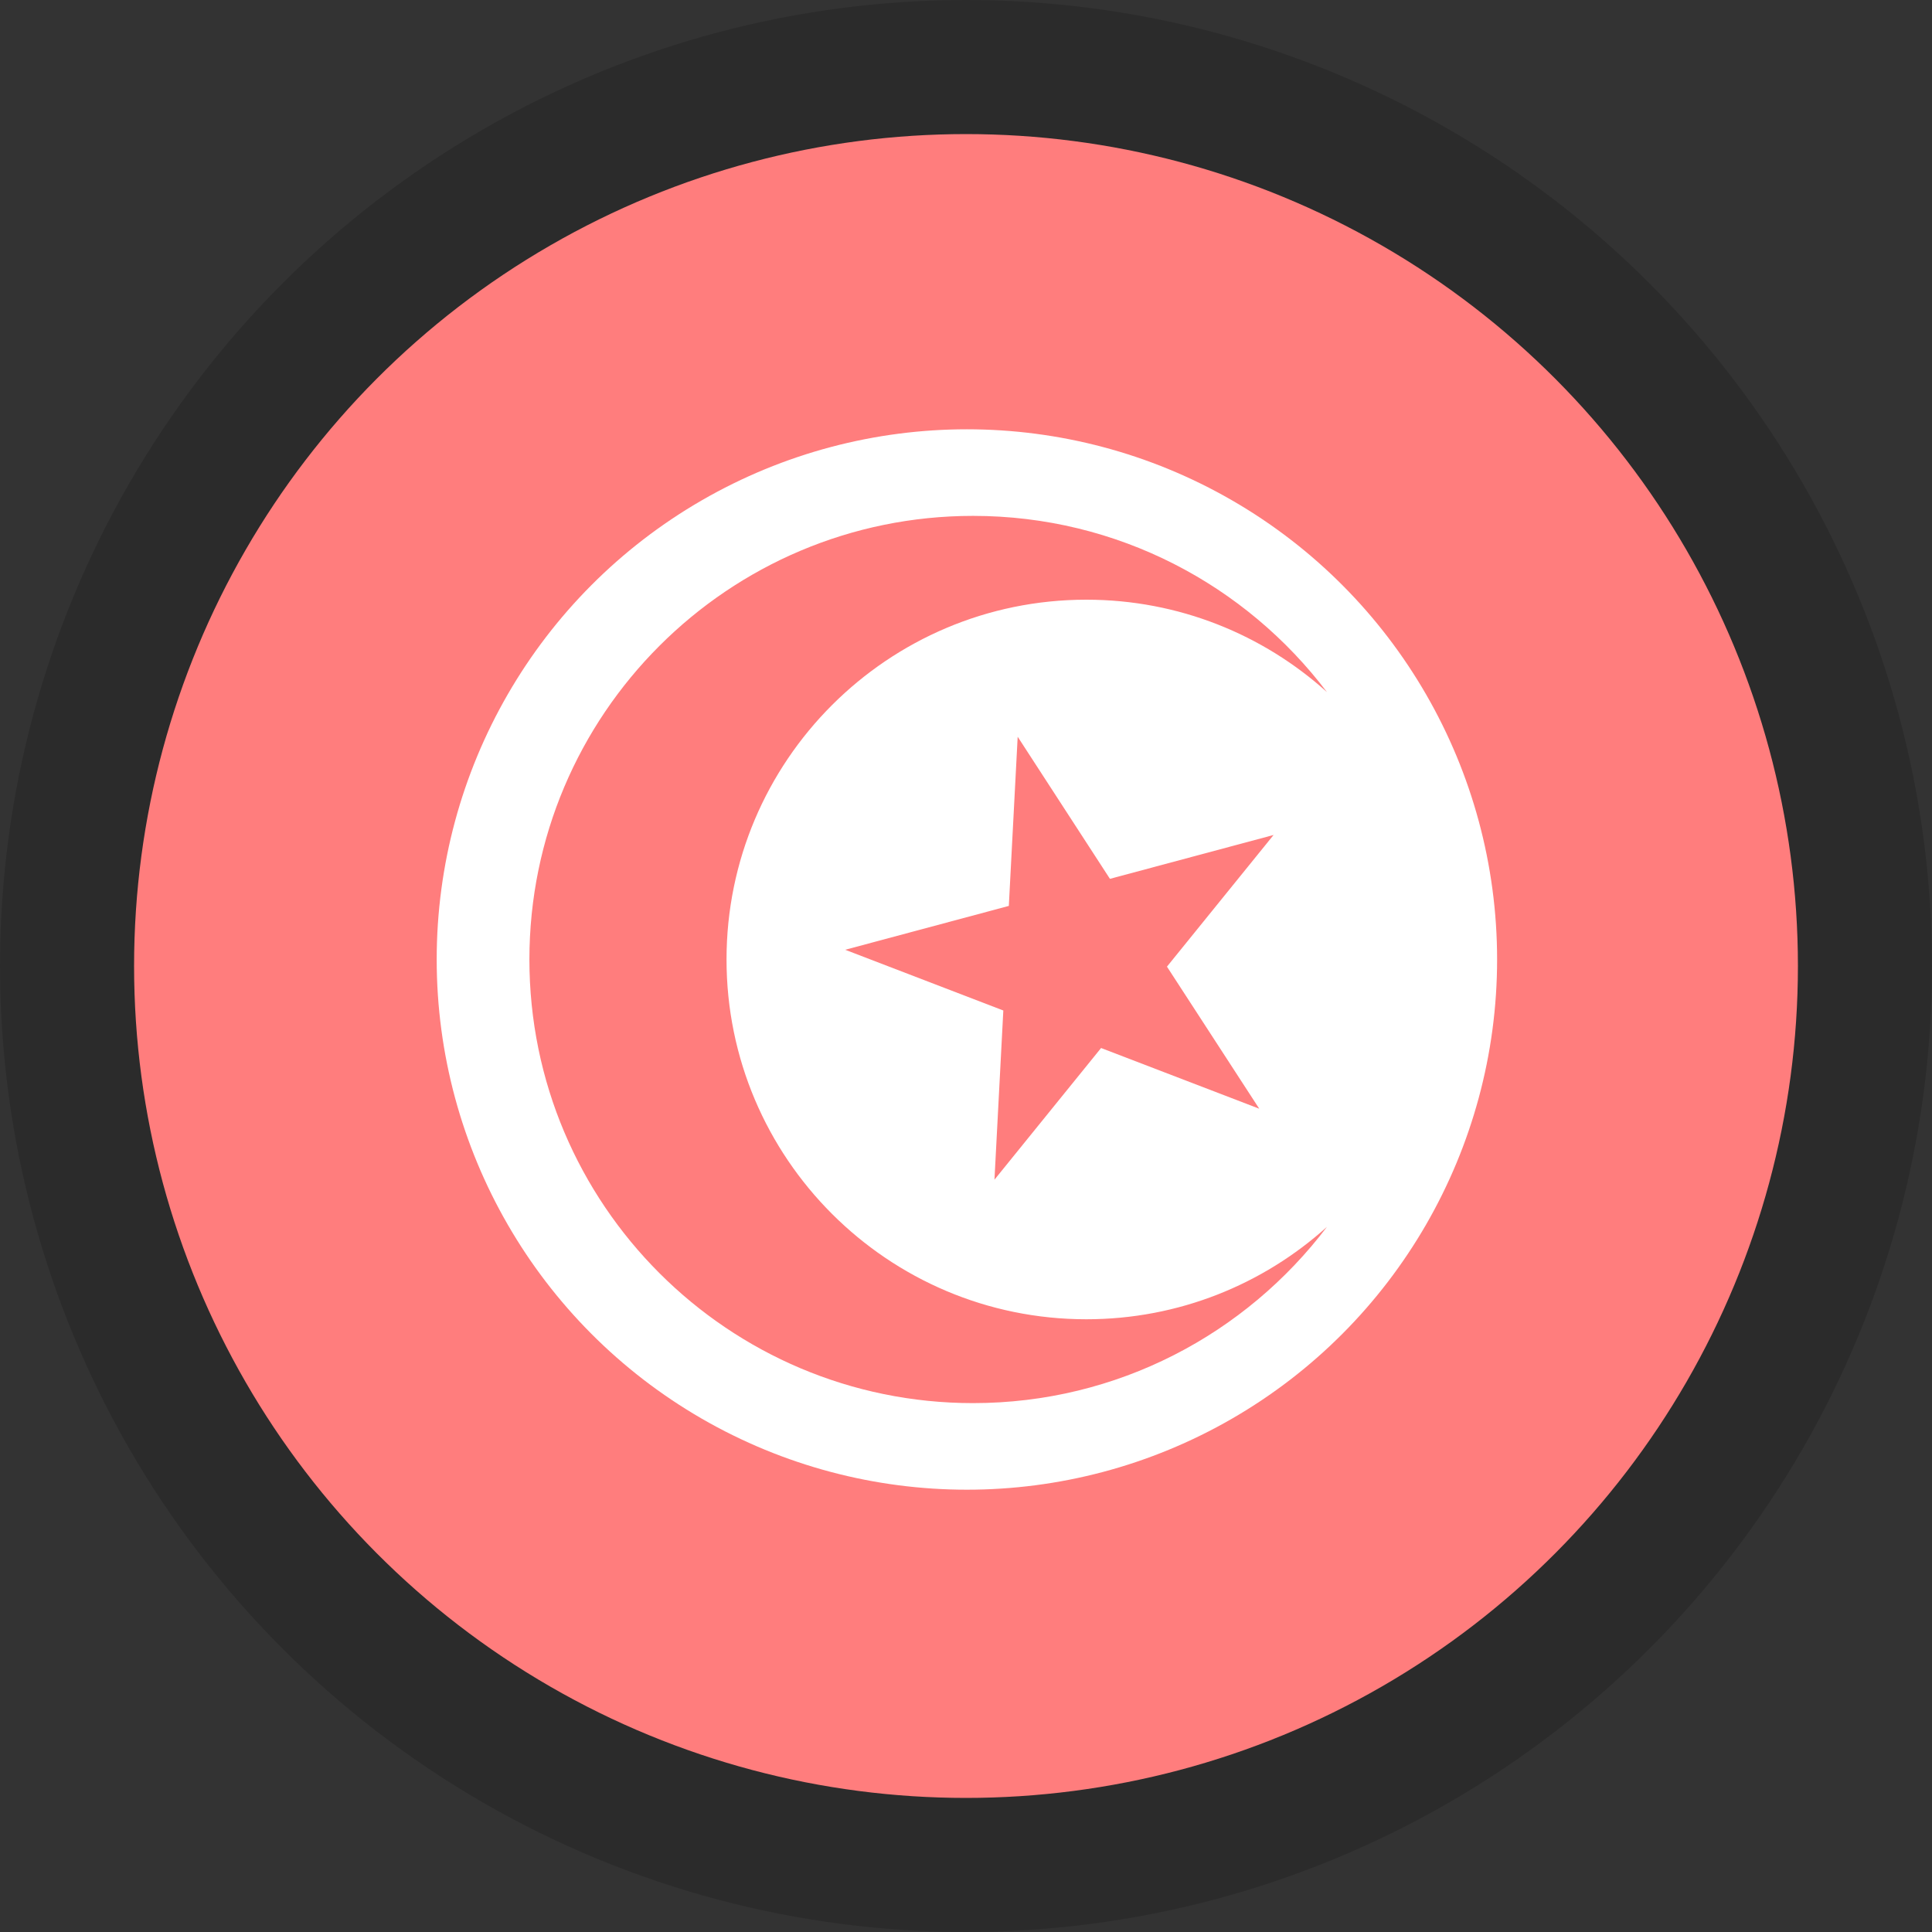 <?xml version="1.0" encoding="UTF-8" standalone="no"?><!DOCTYPE svg PUBLIC "-//W3C//DTD SVG 1.1//EN" "http://www.w3.org/Graphics/SVG/1.1/DTD/svg11.dtd"><svg width="60" height="60" viewBox="0 0 60 60" version="1.1" xmlns="http://www.w3.org/2000/svg" xmlns:xlink="http://www.w3.org/1999/xlink" xml:space="preserve" xmlns:serif="http://www.serif.com/" style="fill-rule:evenodd;clip-rule:evenodd;stroke-linejoin:round;stroke-miterlimit:2;"><rect x="0" y="0" width="60" height="60" fill="#333333" stroke="none"/><rect id="flag_mobile_tunisia" x="0" y="0" width="60" height="60" style="fill:none;"/><clipPath id="_clip1"><rect x="0" y="0" width="60" height="60"/></clipPath><g clip-path="url(#_clip1)"><g><circle cx="30" cy="30" r="30" style="fill-opacity:0.15;"/><circle cx="30" cy="30" r="25.836" style="fill:none;"/><clipPath id="_clip2"><circle cx="30" cy="30" r="25.836"/></clipPath><g clip-path="url(#_clip2)"><rect x="-1.769" y="-3.009" width="63.593" height="62.156" style="fill:#ff7d7d;"/><circle cx="30.028" cy="29.798" r="16.466" style="fill:#fff;"/><g><path d="M31.605,22.88L34.47,27.293L39.552,25.931L36.241,30.02L39.107,34.432L34.195,32.547L30.884,36.636L31.159,31.382L26.248,29.496L31.33,28.134L31.605,22.88Z" style="fill:#ff7d7d;"/><path d="M41.21,38.101C38.694,41.426 34.705,43.575 30.219,43.575C22.615,43.575 16.441,37.402 16.441,29.798C16.441,22.194 22.615,16.021 30.219,16.021C34.705,16.021 38.694,18.17 41.21,21.494C39.23,19.71 36.609,18.624 33.737,18.624C27.57,18.624 22.563,23.631 22.563,29.798C22.563,35.965 27.57,40.971 33.737,40.971C36.609,40.971 39.23,39.885 41.21,38.101Z" style="fill:#ff7d7d;"/></g></g></g></g></svg>